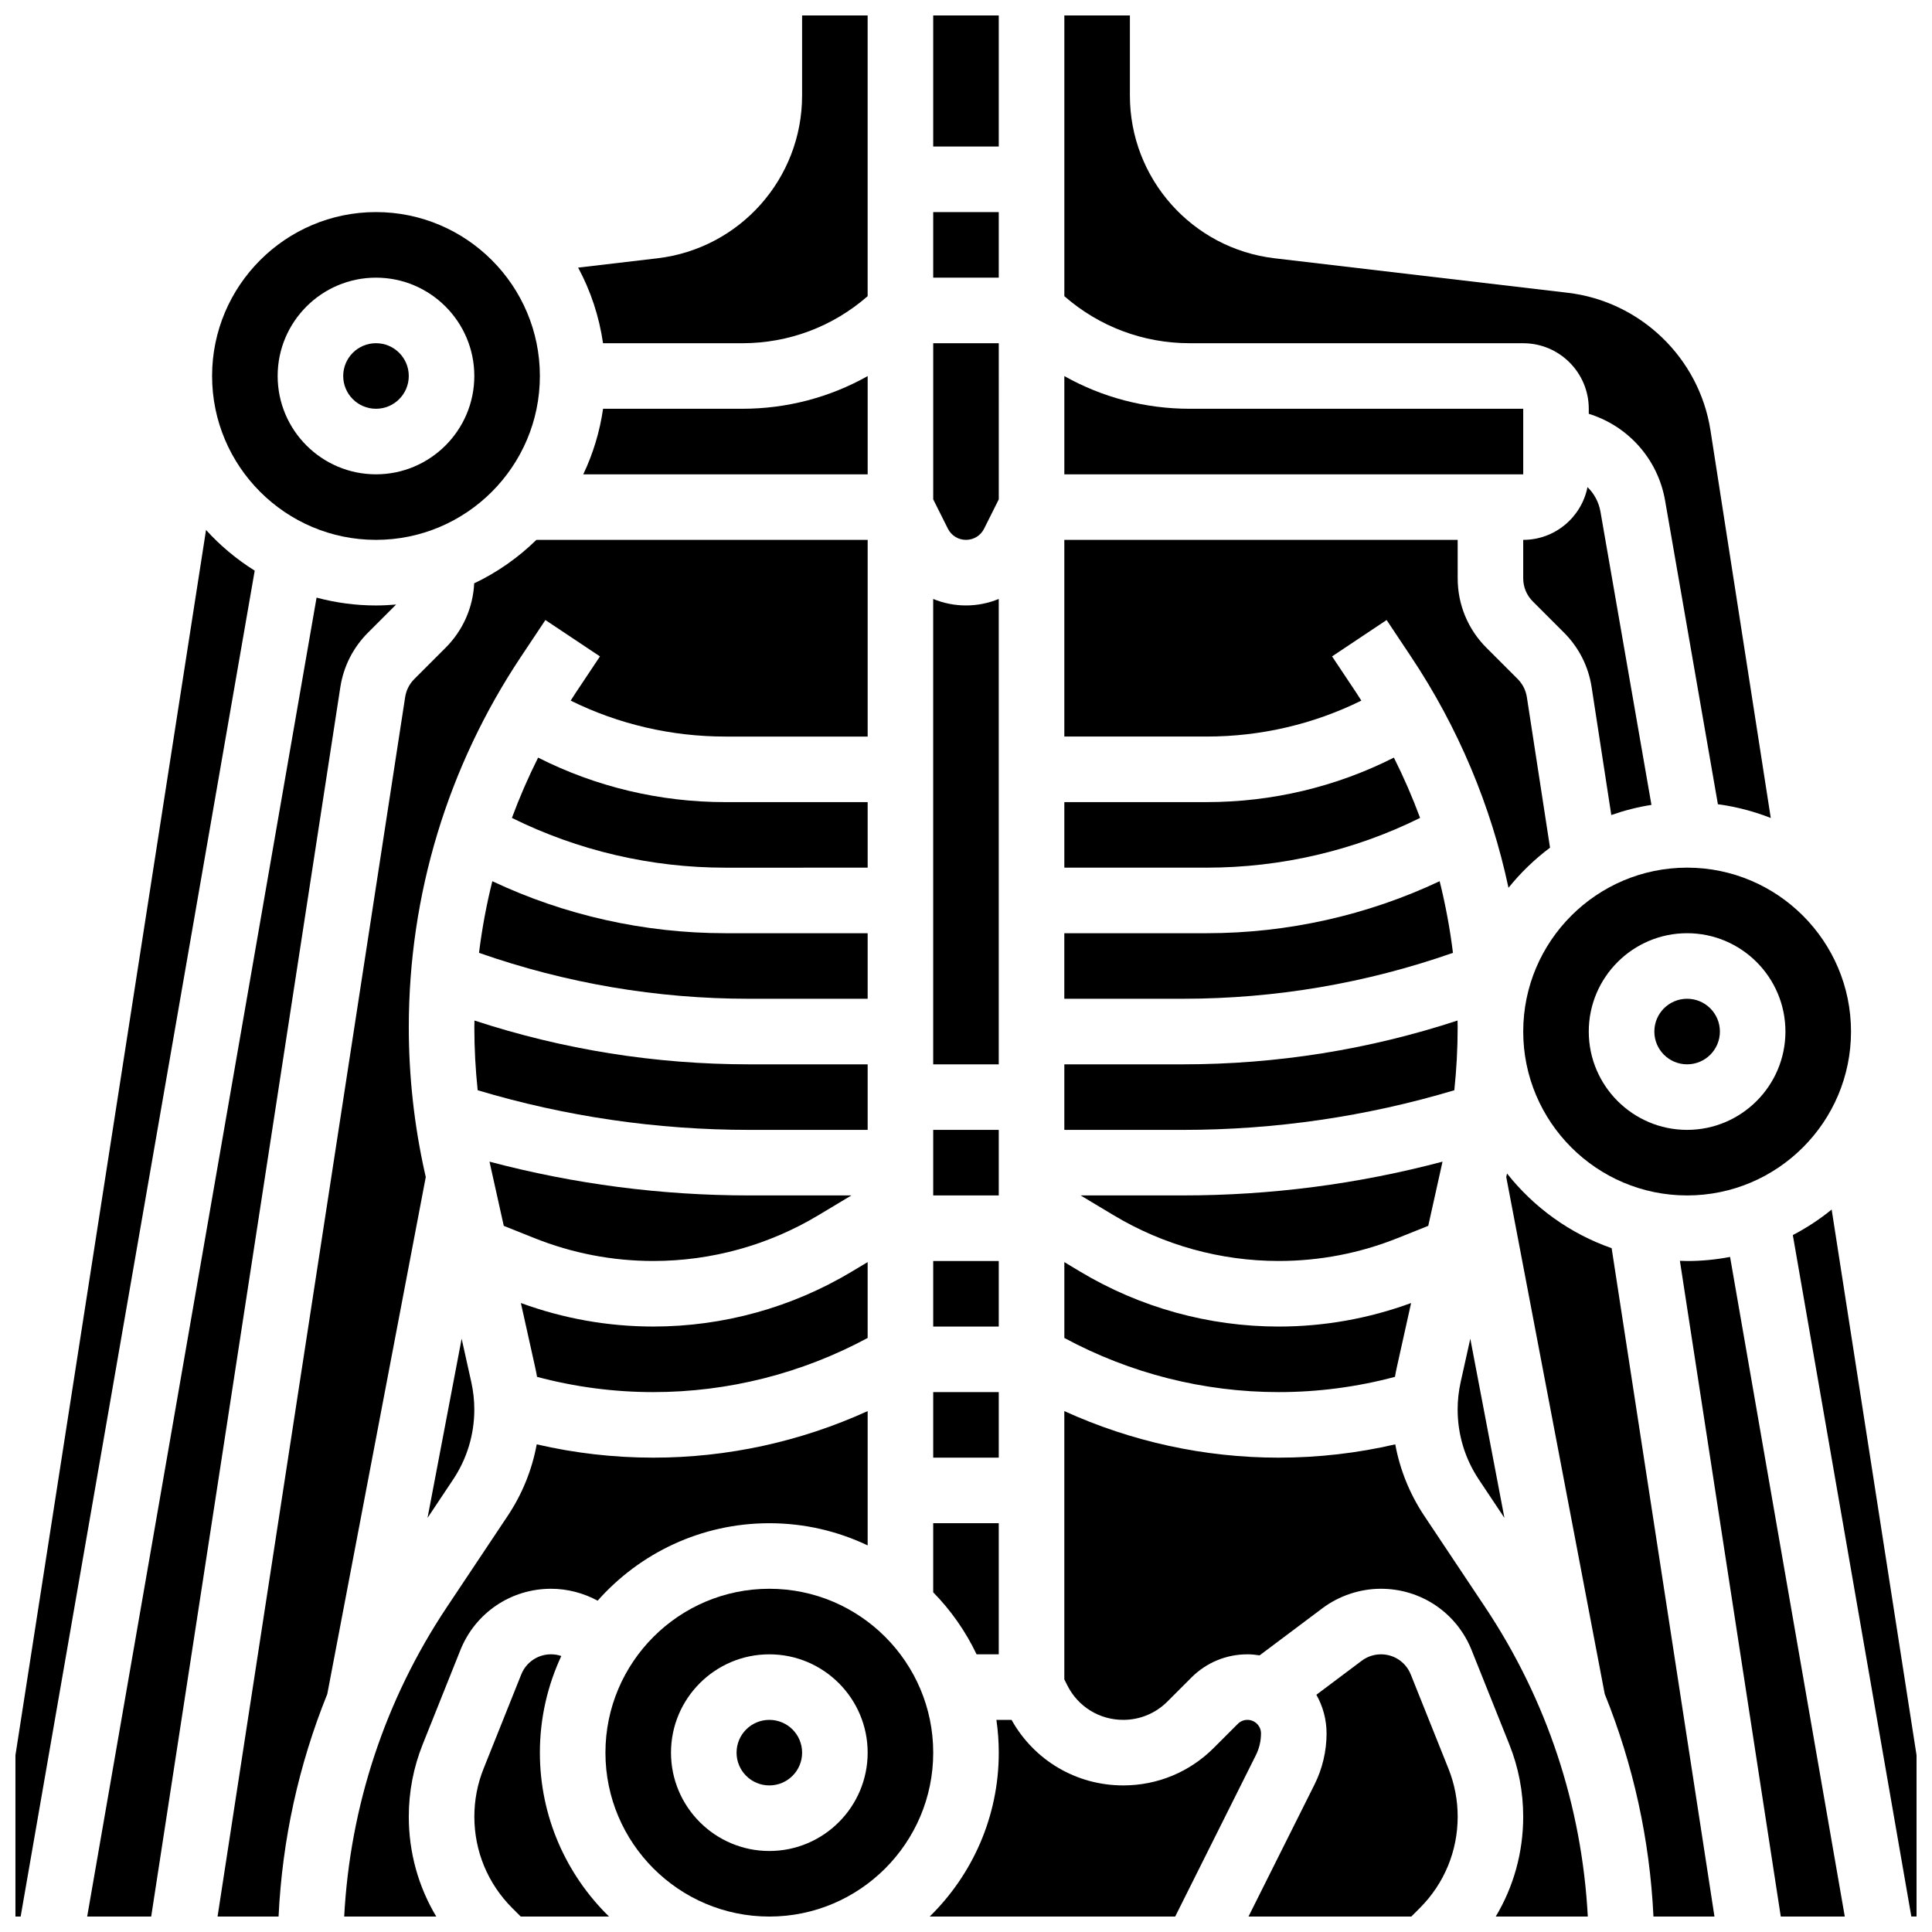 <?xml version="1.0" encoding="UTF-8"?>
<!-- Uploaded to: ICON Repo, www.svgrepo.com, Generator: ICON Repo Mixer Tools -->
<svg width="800px" height="800px" version="1.1" viewBox="144 144 512 512" xmlns="http://www.w3.org/2000/svg">
 <defs>
  <clipPath id="o">
   <path d="m297 148.09h77v86.906h-77z"/>
  </clipPath>
  <clipPath id="h">
   <path d="m391 148.09h18v34.906h-18z"/>
  </clipPath>
  <clipPath id="g">
   <path d="m426 148.09h188v212.91h-188z"/>
  </clipPath>
  <clipPath id="f">
   <path d="m269 582h37v69.902h-37z"/>
  </clipPath>
  <clipPath id="e">
   <path d="m390 599h89v52.902h-89z"/>
  </clipPath>
  <clipPath id="d">
   <path d="m304 565h88v86.902h-88z"/>
  </clipPath>
  <clipPath id="c">
   <path d="m474 582h57v69.902h-57z"/>
  </clipPath>
  <clipPath id="b">
   <path d="m543 454h56v197.9h-56z"/>
  </clipPath>
  <clipPath id="a">
   <path d="m619 464h32.902v187.9h-32.902z"/>
  </clipPath>
  <clipPath id="n">
   <path d="m426 517h139v134.9h-139z"/>
  </clipPath>
  <clipPath id="m">
   <path d="m589 477h44v174.9h-44z"/>
  </clipPath>
  <clipPath id="l">
   <path d="m235 517h139v134.9h-139z"/>
  </clipPath>
  <clipPath id="k">
   <path d="m167 302h82v349.9h-82z"/>
  </clipPath>
  <clipPath id="j">
   <path d="m201 287h173v364.9h-173z"/>
  </clipPath>
  <clipPath id="i">
   <path d="m148.09 284h63.906v367.9h-63.906z"/>
  </clipPath>
 </defs>
 <path d="m408.68 302.73c-2.699 1.109-5.637 1.719-8.688 1.719-3.051 0-5.984-0.605-8.688-1.719l0.004 123.33h17.371z"/>
 <path d="m391.31 443.43h17.371v17.371h-17.371z"/>
 <path d="m391.31 200.21h17.371v17.371h-17.371z"/>
 <path d="m391.31 478.18h17.371v17.371h-17.371z"/>
 <path d="m400 287.07c2.047 0 3.887-1.137 4.801-2.969l3.887-7.769-0.004-41.379h-17.371v41.383l3.887 7.769c0.914 1.828 2.754 2.965 4.801 2.965z"/>
 <path d="m408.68 582.41v-34.746h-17.371v18.309c4.68 4.781 8.582 10.328 11.496 16.438z"/>
 <path d="m303.82 252.33c-0.883 6.133-2.676 11.973-5.25 17.371h75.371v-26.035c-10.043 5.648-21.414 8.664-33.254 8.664z"/>
 <path d="m391.31 512.92h17.371v17.371h-17.371z"/>
 <g clip-path="url(#o)">
  <path d="m340.68 234.96c12.359 0 24.035-4.41 33.254-12.469v-74.395h-17.371v21.223c0 22.02-16.488 40.562-38.359 43.133l-20.992 2.469c3.301 6.129 5.57 12.887 6.598 20.039z"/>
 </g>
 <g clip-path="url(#h)">
  <path d="m391.31 148.09h17.371v34.746h-17.371z"/>
 </g>
 <path d="m530.29 517.54c0 6.621 1.941 13.031 5.613 18.543l6.785 10.176-9.043-47.484-2.559 11.516c-0.527 2.375-0.797 4.816-0.797 7.25z"/>
 <path d="m547.67 252.33h-88.355c-11.84 0-23.211-3.016-33.254-8.664v26.035h121.61z"/>
 <path d="m504.77 329.67c-0.438-0.676-0.855-1.363-1.305-2.035l-6.453-9.684 14.457-9.637 6.453 9.684c12.516 18.77 21.211 39.523 25.844 61.273 3.211-3.984 6.906-7.562 11.008-10.629l-6.137-39.879c-0.285-1.84-1.129-3.508-2.441-4.82l-8.262-8.262c-4.922-4.922-7.633-11.465-7.633-18.426l-0.004-10.18h-104.24v52.117h37.727c14.336 0.004 28.34-3.277 40.984-9.523z"/>
 <g clip-path="url(#g)">
  <path d="m547.67 234.96c9.578 0 17.371 7.793 17.371 17.371v1.332c10.301 3.18 18.289 11.867 20.223 22.98l13.996 80.488c4.875 0.656 9.566 1.895 14.012 3.641l-15.98-102.73c-2.984-19.195-18.547-34.188-37.844-36.457l-77.66-9.137c-21.863-2.574-38.355-21.117-38.355-43.133v-21.223h-17.371v74.395c9.219 8.059 20.895 12.469 33.254 12.469z"/>
 </g>
 <path d="m520.34 360.75c-2.016-5.438-4.332-10.77-6.945-15.977-15.273 7.731-32.242 11.793-49.609 11.793h-37.727v17.371h37.727c19.727 0 39.125-4.547 56.555-13.188z"/>
 <path d="m571.01 359.99c3.422-1.199 6.973-2.113 10.641-2.688l-13.508-77.684c-0.445-2.57-1.688-4.82-3.441-6.527-1.582 7.961-8.617 13.98-17.035 13.98v10.176c0 2.32 0.902 4.5 2.543 6.141l8.262 8.262c3.945 3.945 6.481 8.945 7.328 14.465z"/>
 <path d="m430.38 460.8 8.781 5.269c13.199 7.918 28.309 12.102 43.699 12.102 10.855 0 21.469-2.043 31.543-6.074l8.098-3.238 3.781-17.008c-22.398 5.938-45.484 8.949-68.82 8.949z"/>
 <path d="m529.41 432.93c0.582-5.539 0.883-11.109 0.883-16.672 0-0.602-0.027-1.203-0.031-1.805-23.5 7.703-47.934 11.609-72.805 11.609h-31.398v17.371h31.398c24.477 0 48.652-3.535 71.953-10.504z"/>
 <path d="m529.05 396.51c-0.793-6.41-1.973-12.746-3.527-18.984-19.16 9.035-40.289 13.785-61.742 13.785h-37.727v17.371h31.398c24.512 0 48.562-4.098 71.598-12.172z"/>
 <path d="m513.68 508.88c0.137-0.789 0.281-1.574 0.453-2.352l3.824-17.211c-11.27 4.121-23.055 6.234-35.098 6.234-18.539 0-36.738-5.043-52.637-14.578l-4.16-2.504v20.102c17.426 9.395 36.957 14.352 56.801 14.352 10.453 0 20.793-1.367 30.816-4.043z"/>
 <path d="m252.33 243.64c0 4.797-3.891 8.688-8.688 8.688s-8.688-3.891-8.688-8.688 3.891-8.688 8.688-8.688 8.688 3.891 8.688 8.688"/>
 <g clip-path="url(#f)">
  <path d="m292.75 582.86c-0.875-0.297-1.793-0.453-2.719-0.453-3.5 0-6.602 2.102-7.898 5.348l-9.977 24.945c-1.625 4.062-2.449 8.344-2.449 12.723 0 9.152 3.562 17.754 10.035 24.227l2.25 2.25h23.398c-11.293-11.043-18.316-26.43-18.316-43.43 0-9.148 2.043-17.82 5.676-25.609z"/>
 </g>
 <g clip-path="url(#e)">
  <path d="m478.18 603.38c0-1.984-1.613-3.598-3.598-3.598-0.961 0-1.863 0.375-2.543 1.055l-6.379 6.379c-6.41 6.41-14.93 9.938-23.992 9.938-12.406 0-23.598-6.625-29.598-17.371h-4.012c0.41 2.84 0.629 5.734 0.629 8.688 0 17-7.023 32.387-18.309 43.434h65.059l21.383-42.766c0.891-1.781 1.359-3.769 1.359-5.758z"/>
 </g>
 <g clip-path="url(#d)">
  <path d="m347.88 565.04c-23.949 0-43.434 19.484-43.434 43.434 0 23.949 19.484 43.434 43.434 43.434 23.949 0 43.434-19.484 43.434-43.434 0-23.949-19.484-43.434-43.434-43.434zm0 69.492c-14.371 0-26.059-11.691-26.059-26.059 0-14.371 11.691-26.059 26.059-26.059 14.371 0 26.059 11.691 26.059 26.059 0 14.367-11.688 26.059-26.059 26.059z"/>
 </g>
 <g clip-path="url(#c)">
  <path d="m517.87 587.76c-1.301-3.25-4.402-5.348-7.898-5.348-1.828 0-3.641 0.605-5.106 1.703l-12.012 9.012c1.711 3.035 2.699 6.531 2.699 10.258 0 4.672-1.105 9.348-3.191 13.523l-17.5 34.992h43.152l2.25-2.25c6.469-6.469 10.035-15.074 10.035-24.227 0-4.379-0.824-8.66-2.449-12.723z"/>
 </g>
 <path d="m356.57 608.47c0 4.797-3.891 8.684-8.688 8.684s-8.684-3.887-8.684-8.684 3.887-8.688 8.684-8.688 8.688 3.891 8.688 8.688"/>
 <path d="m599.79 417.37c0 4.797-3.891 8.688-8.688 8.688s-8.684-3.891-8.684-8.688 3.887-8.688 8.684-8.688 8.688 3.891 8.688 8.688"/>
 <g clip-path="url(#b)">
  <path d="m543.38 454.99-0.207 0.938 26.098 137c7.566 18.723 11.941 38.609 12.914 58.973h16.168l-27.25-177.12c-11.031-3.852-20.617-10.797-27.723-19.789z"/>
 </g>
 <g clip-path="url(#a)">
  <path d="m629.41 464.54c-3.18 2.59-6.629 4.856-10.293 6.766l31.406 180.59h1.379v-42.758z"/>
 </g>
 <g clip-path="url(#n)">
  <path d="m521.45 545.72c-3.852-5.781-6.449-12.215-7.691-18.953-10.102 2.34-20.453 3.527-30.902 3.527-19.645 0-39.02-4.242-56.801-12.34v71.094l0.793 1.582c2.824 5.644 8.5 9.152 14.812 9.152 4.422 0 8.582-1.723 11.711-4.852l6.379-6.379c3.961-3.961 9.227-6.141 14.828-6.141 1.102 0 2.176 0.109 3.231 0.277l16.629-12.473c4.449-3.336 9.965-5.176 15.527-5.176 10.645 0 20.078 6.387 24.031 16.27l9.977 24.945c2.449 6.125 3.691 12.578 3.691 19.176 0 9.473-2.535 18.555-7.281 26.477h24.398c-1.543-29.277-10.848-57.457-27.195-81.98z"/>
 </g>
 <g clip-path="url(#m)">
  <path d="m591.1 478.18c-0.641 0-1.273-0.027-1.91-0.051l26.734 173.78h16.965l-30.402-174.81c-3.688 0.703-7.492 1.086-11.387 1.086z"/>
 </g>
 <g clip-path="url(#l)">
  <path d="m266 581.31c3.953-9.883 13.387-16.27 24.031-16.27 4.305 0 8.574 1.113 12.352 3.156 11.148-12.578 27.406-20.527 45.496-20.527 9.32 0 18.156 2.113 26.059 5.879v-35.594c-17.781 8.098-37.156 12.34-56.801 12.34-10.449 0-20.801-1.188-30.902-3.527-1.238 6.742-3.836 13.176-7.691 18.953l-16.137 24.203c-16.344 24.523-25.648 52.703-27.191 81.98h24.398c-4.75-7.918-7.281-17-7.281-26.473 0-6.598 1.242-13.051 3.691-19.176z"/>
 </g>
 <path d="m547.67 417.37c0 23.949 19.484 43.434 43.434 43.434 23.949 0 43.434-19.484 43.434-43.434 0-23.949-19.484-43.434-43.434-43.434-23.953 0-43.434 19.484-43.434 43.434zm69.488 0c0 14.371-11.691 26.059-26.059 26.059-14.371 0-26.059-11.691-26.059-26.059 0-14.371 11.691-26.059 26.059-26.059 14.371 0 26.059 11.688 26.059 26.059z"/>
 <g clip-path="url(#k)">
  <path d="m241.52 311.66 7.457-7.457c-1.762 0.156-3.539 0.25-5.336 0.25-5.445 0-10.723-0.73-15.746-2.078l-60.793 349.53h16.965l50.121-325.78c0.852-5.516 3.387-10.516 7.332-14.465z"/>
 </g>
 <g clip-path="url(#j)">
  <path d="m256.55 454.68c-2.797-12.598-4.215-25.523-4.215-38.426 0-35.086 10.285-69.062 29.75-98.254l6.453-9.684 14.457 9.637-6.453 9.684c-0.449 0.672-0.867 1.355-1.305 2.035 12.645 6.246 26.648 9.523 40.98 9.523h37.723v-52.117h-87.801c-4.793 4.691-10.348 8.598-16.473 11.508-0.324 6.461-2.992 12.488-7.598 17.094l-8.262 8.262c-1.316 1.316-2.16 2.984-2.441 4.82l-49.711 323.14h16.168c0.969-20.363 5.348-40.25 12.914-58.973l26.098-137z"/>
 </g>
 <path d="m286.32 508.88c10.023 2.676 20.363 4.043 30.816 4.043 19.844 0 39.375-4.957 56.801-14.352v-20.102l-4.168 2.5c-15.895 9.539-34.094 14.578-52.633 14.578-12.039 0-23.824-2.113-35.098-6.234l3.824 17.211c0.176 0.781 0.32 1.566 0.457 2.356z"/>
 <path d="m243.64 287.07c23.949 0 43.434-19.484 43.434-43.434s-19.484-43.434-43.434-43.434c-23.949 0.004-43.434 19.488-43.434 43.438s19.484 43.43 43.434 43.43zm0-69.488c14.371 0 26.059 11.691 26.059 26.059 0 14.371-11.691 26.059-26.059 26.059-14.371 0-26.059-11.691-26.059-26.059 0-14.371 11.688-26.059 26.059-26.059z"/>
 <g clip-path="url(#i)">
  <path d="m198.6 284.45-50.508 324.7v42.758h1.379l62.031-356.68c-4.781-2.992-9.129-6.617-12.902-10.781z"/>
 </g>
 <path d="m373.94 391.31h-37.727c-21.457 0-42.582-4.75-61.742-13.781-1.555 6.238-2.734 12.574-3.527 18.984 23.035 8.07 47.086 12.172 71.598 12.172l31.398-0.004z"/>
 <path d="m257.3 546.26 6.785-10.18c3.672-5.508 5.613-11.922 5.613-18.543 0-2.434-0.27-4.875-0.797-7.25l-2.559-11.516z"/>
 <path d="m373.94 356.57h-37.727c-17.367 0-34.336-4.062-49.609-11.793-2.609 5.207-4.926 10.539-6.945 15.977 17.426 8.641 36.828 13.191 56.555 13.191l37.727-0.004z"/>
 <path d="m360.84 466.07 8.781-5.269h-27.078c-23.34 0-46.426-3.012-68.82-8.949l3.781 17.008 8.098 3.238c10.078 4.031 20.691 6.074 31.543 6.074 15.387 0 30.496-4.184 43.695-12.102z"/>
 <path d="m373.94 426.06h-31.398c-24.871 0-49.305-3.906-72.805-11.609-0.008 0.602-0.031 1.199-0.031 1.805 0 5.566 0.301 11.133 0.883 16.672 23.301 6.969 47.477 10.504 71.953 10.504h31.398z"/>
</svg>